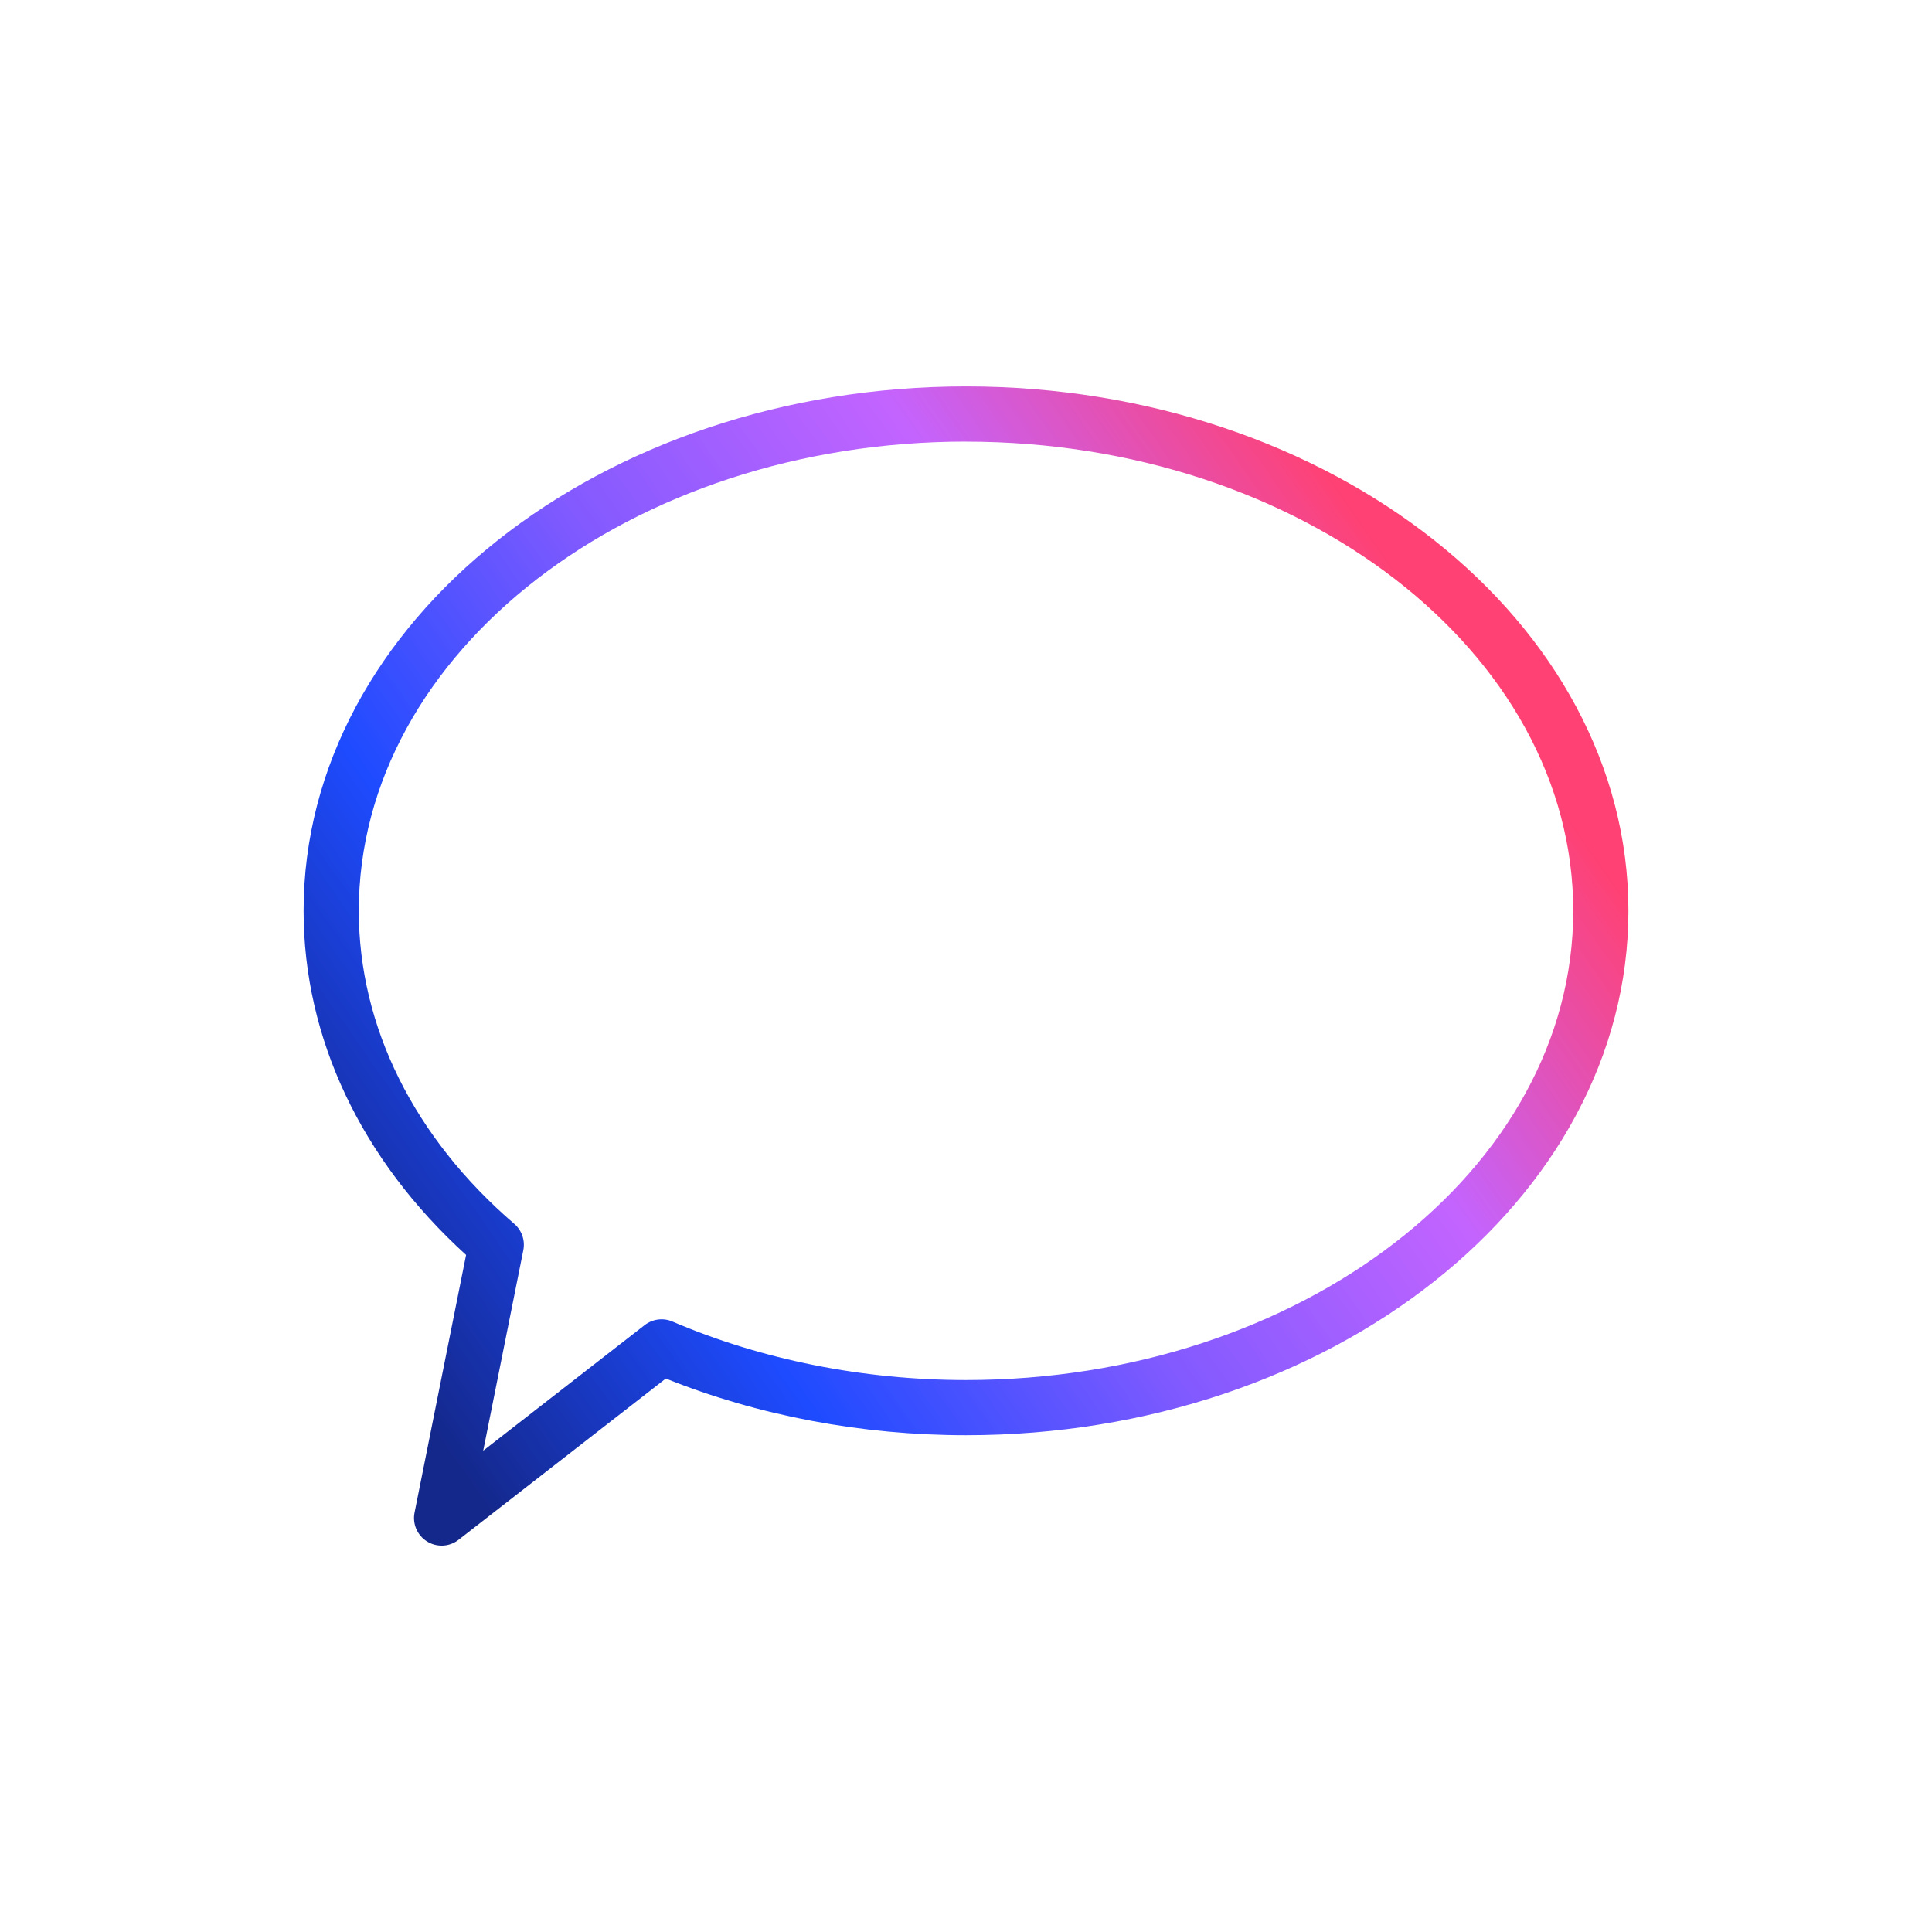 <?xml version="1.0" encoding="UTF-8"?><svg id="a" xmlns="http://www.w3.org/2000/svg" xmlns:xlink="http://www.w3.org/1999/xlink" viewBox="0 0 70 70"><defs><style>.c{fill:url(#b);}</style><linearGradient id="b" x1="11.095" y1="49.738" x2="53.41" y2="20.109" gradientTransform="matrix(1, 0, 0, 1, 0, 0)" gradientUnits="userSpaceOnUse"><stop offset=".05" stop-color="#14288c"/><stop offset=".275" stop-color="#1e4bff"/><stop offset=".5" stop-color="#825aff"/><stop offset=".725" stop-color="#c364ff"/><stop offset=".95" stop-color="#ff4173"/></linearGradient></defs><path class="c" d="M16,56c-.182,0-.364-.049-.525-.149-.355-.22-.537-.637-.455-1.047l1.867-9.335c-3.801-3.453-5.887-7.86-5.887-12.468,0-10.477,10.767-19,24-19s24,8.523,24,19-10.767,19-24,19c-3.781,0-7.527-.708-10.876-2.054l-7.51,5.843c-.18,.14-.396,.211-.614,.211ZM35,16c-12.131,0-22,7.626-22,17,0,4.192,2,8.22,5.633,11.342,.273,.235,.399,.6,.328,.955l-1.453,7.264,5.848-4.549c.287-.223,.676-.274,1.008-.13,3.238,1.387,6.916,2.12,10.637,2.12,12.131,0,22-7.626,22-17s-9.869-17-22-17Z"/></svg>
